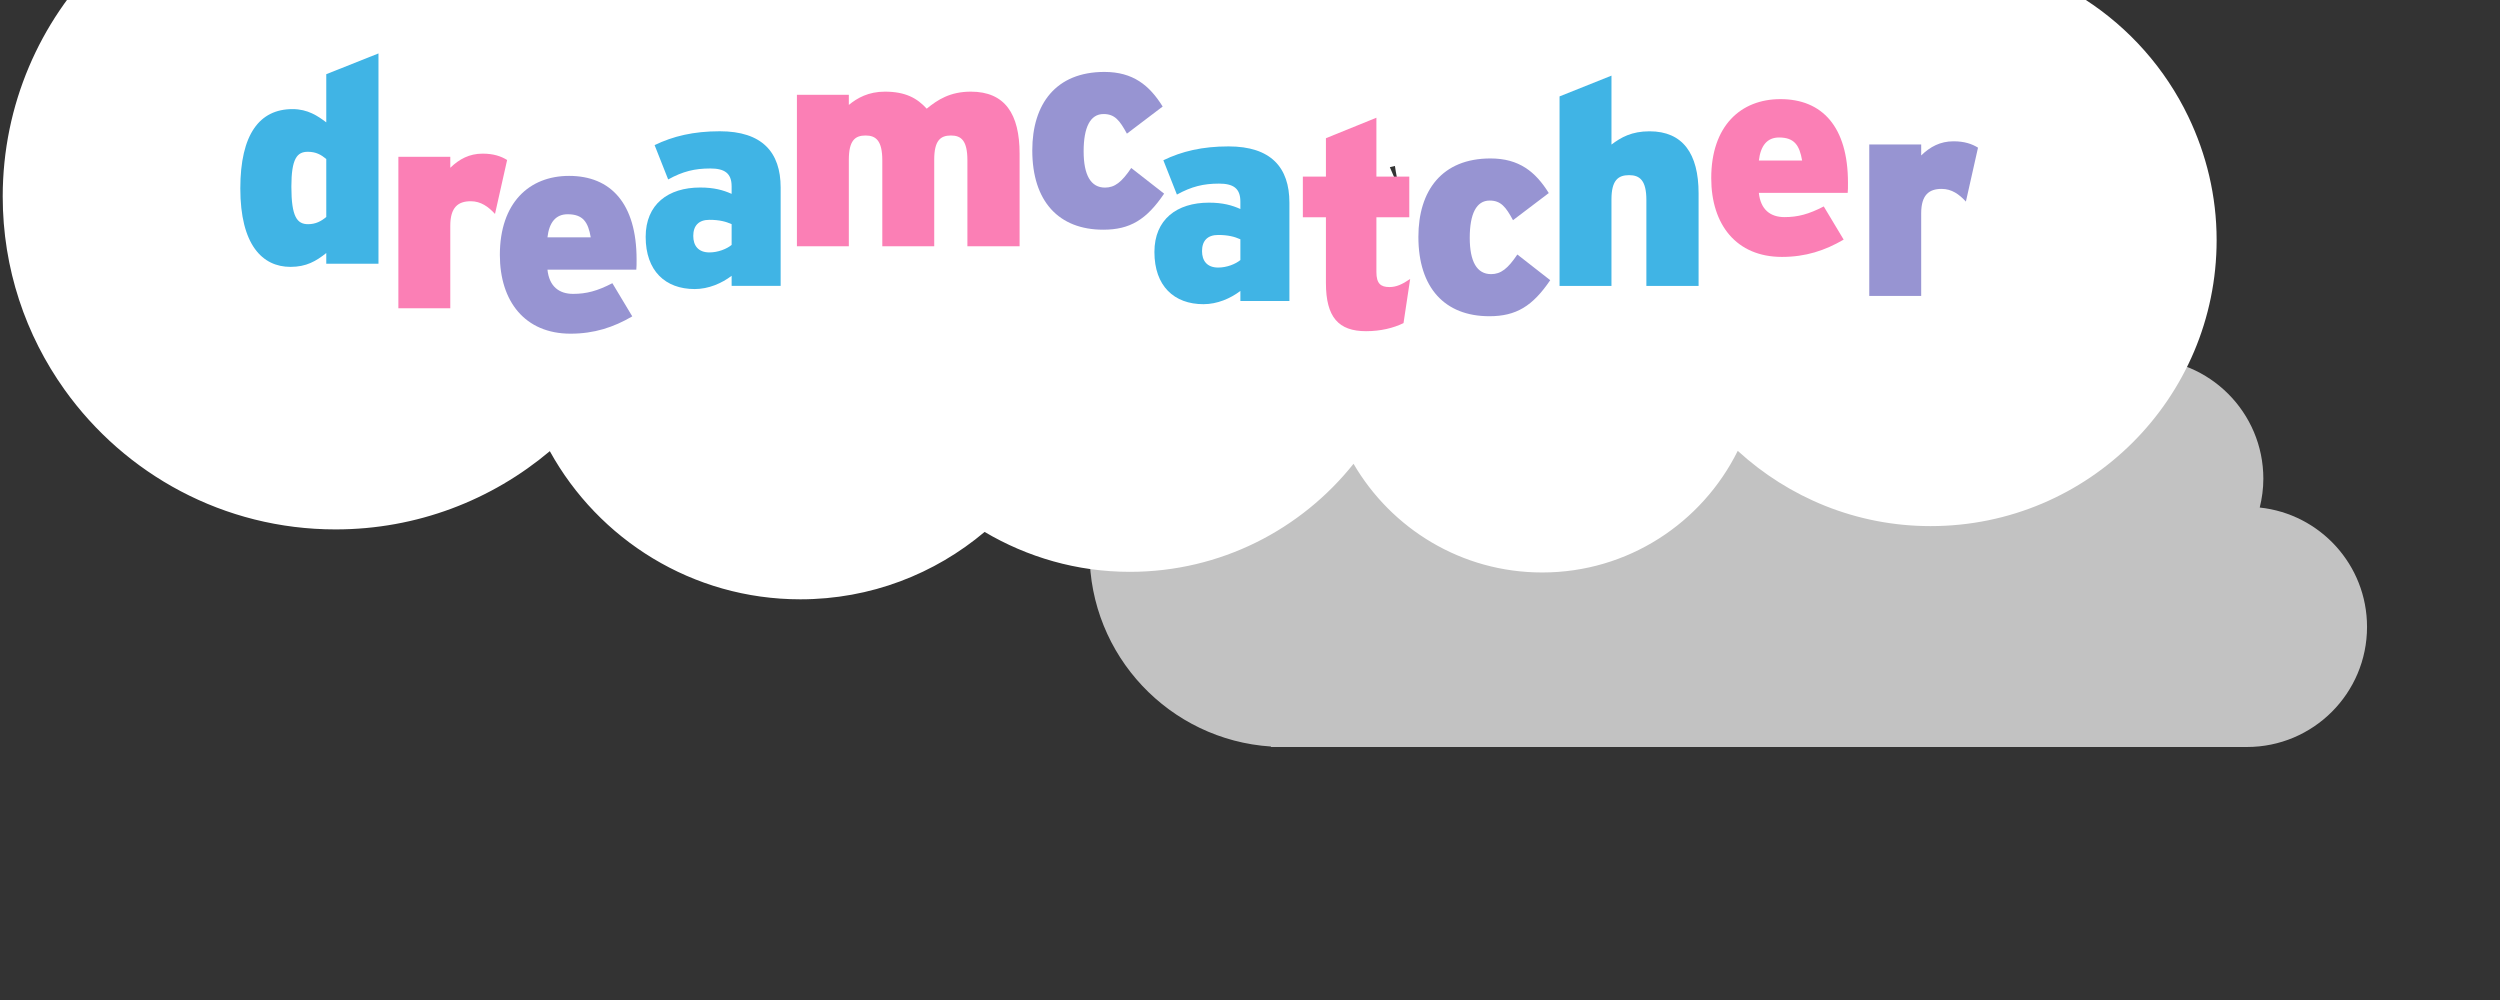 <?xml version="1.0" encoding="utf-8"?>
<!-- Generator: Adobe Illustrator 16.0.4, SVG Export Plug-In . SVG Version: 6.00 Build 0)  -->
<!DOCTYPE svg PUBLIC "-//W3C//DTD SVG 1.1//EN" "http://www.w3.org/Graphics/SVG/1.1/DTD/svg11.dtd">
<svg version="1.1" id="Layer_1" xmlns="http://www.w3.org/2000/svg" xmlns:xlink="http://www.w3.org/1999/xlink" x="0px" y="0px"
	 width="500px" height="200px" viewBox="0 0 500 200" enable-background="new 0 0 500 200" xml:space="preserve">
<rect x="0" y="0" width="500" height="200" fill="#333333" stroke="none"/>
<path opacity="0.7" fill="#FFFFFF" d="M451.947,101.508c0.455-1.848,0.723-3.77,0.723-5.759c0-13.264-10.751-24.016-24.014-24.016
	c-1.3,0-2.567,0.13-3.812,0.33c-0.936-16.894-14.926-30.306-32.055-30.306c-10.285,0-19.432,4.843-25.307,12.366
	c-4.736-16.105-19.617-27.869-37.252-27.869c-16.701,0-30.937,10.54-36.418,25.328c-3.761-2.437-8.231-3.867-13.043-3.867
	c-13.266,0-24.017,10.754-24.017,24.018c-21.45,0-38.837,17.386-38.837,38.833c0,20.588,16.025,37.425,36.279,38.74v0.094h195.197
	c13.262,0,24.016-10.752,24.016-24.018C473.411,112.984,464.011,102.783,451.947,101.508z"/>
<g>
	<path display="none" fill="#4743A5" d="M261.186-54.378c-1.888-4.819-4.367-9.338-7.354-13.468c2.131,4.402,3.746,9.1,4.771,14.014
		C259.453-54.037,260.314-54.223,261.186-54.378z"/>
	<path display="none" fill="#4743A5" d="M386.125,105.223c-14.885,0-28.398-5.735-38.576-15.054
		c-7.139,14.403-21.947,24.327-39.115,24.327c-16.115,0-30.156-8.752-37.727-21.738c-10.48,13.156-26.608,21.61-44.735,21.61
		c-10.619,0-20.527-2.944-29.051-7.983c-9.955,8.395-22.798,13.479-36.843,13.479c-21.59,0-40.377-11.972-50.114-29.63
		c-11.582,9.758-26.527,15.649-42.857,15.649c-22.357,0-42.122-11.036-54.192-27.939c10.873,21.973,33.507,37.092,59.683,37.092
		c16.33,0,31.278-5.896,42.858-15.652c9.739,17.66,28.522,29.634,50.112,29.634c14.046,0,26.89-5.084,36.846-13.479
		c8.522,5.041,18.431,7.982,29.047,7.982c18.13,0,34.258-8.453,44.736-21.607c7.57,12.982,21.61,21.736,37.729,21.736
		c17.167,0,31.978-9.926,39.115-24.326c10.177,9.316,23.689,15.051,38.575,15.051c31.592,0,57.203-25.609,57.203-57.205
		c0-12.667-4.17-24.335-11.146-33.817c3.584,7.479,5.65,15.82,5.65,24.664C443.326,79.611,417.719,105.223,386.125,105.223z"/>
	<path display="none" fill="#4743A5" d="M316.587-16.401c-1.599-4.42-3.855-8.51-6.679-12.159c1.758,3.948,2.955,8.192,3.505,12.643
		C314.453-16.128,315.52-16.265,316.587-16.401z"/>
	<path display="none" fill="#4743A5" d="M277.973,33.438c0.666,1.457,1.258,2.948,1.803,4.465c0.045-0.038,0.086-0.08,0.129-0.118
		c-0.385-1.504-0.691-3.034-0.92-4.595C278.645,33.268,278.316,33.37,277.973,33.438z"/>
	<path fill="#FFFFFF" d="M67.107,105.883c16.33,0,31.275-5.891,42.857-15.649c9.737,17.659,28.523,29.63,50.114,29.63
		c14.045,0,26.889-5.085,36.843-13.479c8.524,5.039,18.432,7.983,29.051,7.983c18.127,0,34.254-8.454,44.735-21.61
		c7.57,12.986,21.609,21.738,37.727,21.738c17.168,0,31.979-9.924,39.115-24.327c10.178,9.318,23.691,15.054,38.576,15.054
		c31.594,0,57.201-25.612,57.201-57.208c0-8.843-2.066-17.185-5.65-24.664c-9.217-19.226-28.803-32.536-51.551-32.536
		c-11.031,0-21.297,3.176-30.033,8.584c-8.006-9.875-20.224-16.196-33.929-16.196c-1.895,0-3.747,0.162-5.576,0.396
		c-1.067,0.136-2.134,0.272-3.174,0.483c-0.55-4.451-1.747-8.695-3.505-12.643c-6.969-15.636-22.62-26.554-40.844-26.554
		c-2.693,0-5.314,0.279-7.879,0.736c-0.871,0.155-1.732,0.341-2.586,0.545c-1.024-4.914-2.643-9.612-4.771-14.014
		c-9.85-20.333-30.681-34.356-54.792-34.356c-21.111,0-39.705,10.756-50.618,27.083c-6.326-2.41-13.161-3.787-20.333-3.787
		c-29.765,0-54.203,22.74-56.931,51.796c-1.339-0.081-2.688-0.134-4.048-0.134c-36.764,0-66.564,29.802-66.564,66.564
		c0,14.404,4.592,27.733,12.372,38.624C24.985,94.847,44.75,105.883,67.107,105.883z M278.984,33.19
		c0.226,1.561,0.533,3.091,0.92,4.595c-0.043,0.038-0.084,0.08-0.131,0.118c-0.543-1.517-1.135-3.008-1.803-4.465
		C278.316,33.37,278.645,33.268,278.984,33.19z"/>
</g>
<path fill="#40B4E5" d="M65.254,52.741v-2.135c-2.02,1.615-3.98,2.77-7.154,2.77c-5.652,0-10.037-4.442-10.037-15.691
	c0-10.847,3.865-15.865,10.441-15.865c3.059,0,5.076,1.385,6.75,2.653v-9.634l10.441-4.154v42.057L65.254,52.741L65.254,52.741z
	 M65.254,31.8c-1.039-0.865-2.076-1.442-3.691-1.442c-2.135,0-3.289,1.327-3.289,6.98c0,6.058,1.154,7.499,3.346,7.499
	c1.5,0,2.596-0.576,3.635-1.441L65.254,31.8L65.254,31.8z"/>
<path fill="#FB7FB5" d="M99,42.786c-1.326-1.441-2.826-2.538-4.846-2.538c-2.539,0-4.096,1.212-4.096,4.903v16.5H79.674V31.364
	h10.385v2.191c1.787-1.73,3.807-2.826,6.461-2.826c2.193,0,3.693,0.52,4.904,1.27L99,42.786z"/>
<path fill="#9794D2" d="M127.26,53.927h-17.768c0.346,3.348,2.307,4.848,5.135,4.848c2.652,0,4.846-0.578,7.846-2.135l3.98,6.635
	c-3.75,2.191-7.615,3.461-12.346,3.461c-9.115,0-14.135-6.461-14.135-15.75c0-10.442,5.885-15.808,13.846-15.808
	c8.309,0,13.5,5.48,13.5,16.731C127.318,52.774,127.318,53.409,127.26,53.927z M113.531,42.85c-2.367,0-3.693,1.616-4.039,4.615
	h8.654C117.627,44.408,116.588,42.85,113.531,42.85z"/>
<path fill="#40B4E5" d="M146.326,57.177v-2.02c-1.961,1.5-4.615,2.654-7.385,2.654c-5.885,0-9.807-3.635-9.807-10.443
	c0-6.519,4.5-9.864,10.902-9.864c2.77,0,4.615,0.519,6.289,1.269v-1.5c0-2.653-1.441-3.577-4.27-3.577
	c-3.115,0-5.48,0.577-8.422,2.192l-2.713-6.864c3.693-1.789,7.789-2.77,13.039-2.77c8.48,0,12.172,4.211,12.172,11.25v19.673
	H146.326z M146.326,44.83c-1.154-0.52-2.48-0.865-4.441-0.865c-2.135,0-3.232,1.154-3.232,3.23c0,1.904,0.982,3.29,3.232,3.29
	c1.73,0,3.461-0.693,4.441-1.501V44.83z"/>
<path fill="#FB7FB5" d="M193.48,49.252V32.061c0-3.924-1.213-4.962-3.289-4.962c-2.135,0-3.346,1.038-3.346,4.847v17.307H176.46
	V32.061c0-3.924-1.27-4.962-3.346-4.962c-2.135,0-3.346,1.038-3.346,4.847v17.307h-10.385V18.965h10.385v2.019
	c1.672-1.384,3.922-2.653,7.211-2.653c4.154,0,6.461,1.326,8.365,3.403c2.191-1.788,4.672-3.403,8.826-3.403
	c6.809,0,9.75,4.441,9.75,12.403v18.519L193.48,49.252L193.48,49.252z"/>
<path fill="#9794D2" d="M220.648,45.941c-8.883,0-14.191-5.654-14.191-15.865c0-9.288,4.73-15.691,14.424-15.691
	c5.711,0,8.998,2.653,11.652,6.922l-7.152,5.424c-1.443-2.654-2.424-3.924-4.674-3.924c-2.654,0-3.98,2.654-3.98,7.443
	c0,4.787,1.441,7.269,4.27,7.269c1.961,0,3.346-1.097,5.25-3.923l6.576,5.135C229.303,43.922,226.014,45.941,220.648,45.941z"/>
<path fill="#40B4E5" d="M248.076,60.204v-2.02c-1.961,1.5-4.615,2.654-7.385,2.654c-5.883,0-9.807-3.635-9.807-10.442
	c0-6.519,4.5-9.864,10.904-9.864c2.768,0,4.615,0.519,6.287,1.269v-1.5c0-2.653-1.441-3.577-4.27-3.577
	c-3.115,0-5.48,0.577-8.422,2.192l-2.711-6.864c3.691-1.789,7.787-2.77,13.037-2.77c8.48,0,12.174,4.211,12.174,11.25v19.672
	H248.076z M248.076,47.858c-1.154-0.52-2.48-0.865-4.441-0.865c-2.135,0-3.229,1.154-3.229,3.23c0,1.904,0.979,3.289,3.229,3.289
	c1.73,0,3.461-0.693,4.441-1.5V47.858z"/>
<path fill="#FB7FB5" d="M273.203,66.237c-5.48,0-8.018-2.77-8.018-9.635V43.449h-4.615v-8.134h4.615v-7.674l10.096-4.096v11.77
	h6.576v8.134h-6.576v10.962c0,2.307,0.865,3,2.596,3c1.385,0,2.539-0.52,4.154-1.615l-1.328,8.826
	C278.686,65.603,276.146,66.237,273.203,66.237"/>
<path fill="#9794D2" d="M297.871,63.245c-8.885,0-14.193-5.654-14.193-15.865c0-9.288,4.732-15.691,14.424-15.691
	c5.712,0,9,2.653,11.652,6.922l-7.152,5.424c-1.44-2.654-2.424-3.924-4.674-3.924c-2.654,0-3.979,2.654-3.979,7.443
	c0,4.787,1.441,7.27,4.27,7.27c1.963,0,3.349-1.098,5.25-3.924l6.576,5.135C306.523,61.226,303.236,63.245,297.871,63.245z"/>
<path fill="#40B4E5" d="M329.275,57.183V39.991c0-3.924-1.328-4.962-3.461-4.962c-2.193,0-3.521,1.038-3.521,4.847v17.307H311.91
	V19.28l10.385-4.154v13.788c1.902-1.442,4.037-2.653,7.615-2.653c6.635,0,9.807,4.441,9.807,12.403v18.519H329.275z"/>
<path fill="#FB7FB5" d="M369.539,38.575h-17.768c0.346,3.347,2.307,4.847,5.133,4.847c2.653,0,4.848-0.578,7.848-2.135l3.98,6.635
	c-3.75,2.191-7.615,3.461-12.349,3.461c-9.112,0-14.135-6.461-14.135-15.75c0-10.441,5.885-15.807,13.848-15.807
	c8.308,0,13.5,5.48,13.5,16.73C369.598,37.422,369.598,38.057,369.539,38.575z M355.809,27.498c-2.364,0-3.688,1.616-4.036,4.615
	h8.651C359.904,29.057,358.867,27.498,355.809,27.498z"/>
<path fill="#9794D2" d="M393.18,40.317c-1.326-1.441-2.826-2.538-4.846-2.538c-2.539,0-4.096,1.212-4.096,4.903v16.5h-10.386V28.896
	h10.386v2.191c1.787-1.73,3.807-2.826,6.461-2.826c2.19,0,3.69,0.521,4.903,1.271L393.18,40.317z"/>
</svg>
